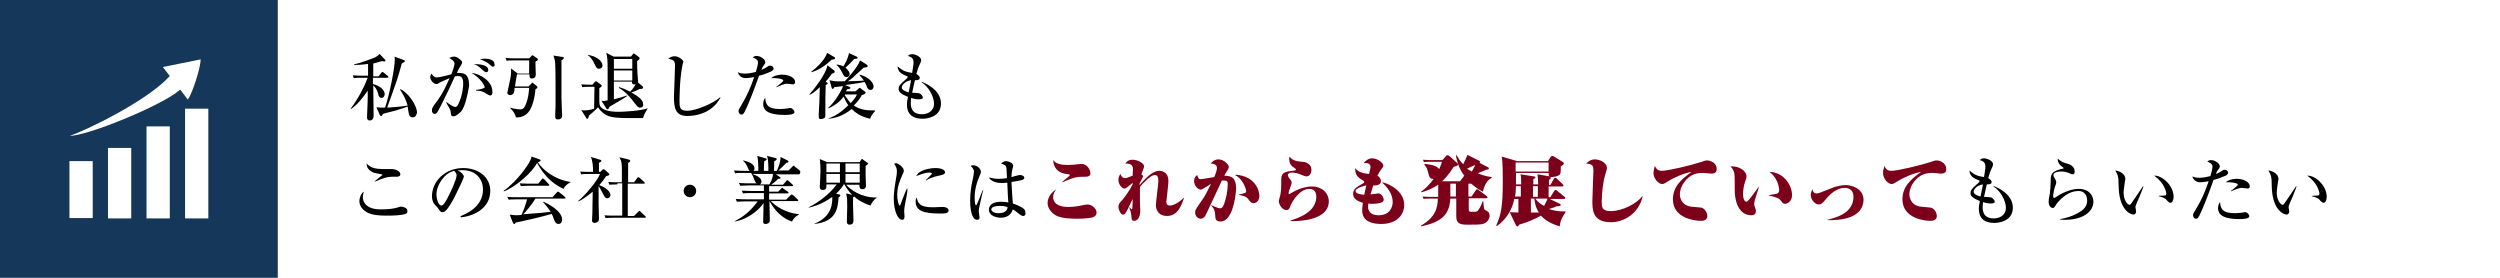 <?xml version="1.0" encoding="utf-8"?>
<!-- Generator: Adobe Illustrator 25.4.8, SVG Export Plug-In . SVG Version: 6.00 Build 0)  -->
<svg version="1.1" id="レイヤー_1" xmlns="http://www.w3.org/2000/svg" xmlns:xlink="http://www.w3.org/1999/xlink" x="0px"
	 y="0px" width="720px" height="80px" viewBox="0 0 720 80" style="enable-background:new 0 0 720 80;" xml:space="preserve">
<style type="text/css">
	.st0{fill:#FFFFFF;}
	.st1{fill:#7D001A;}
	.st2{fill:#153759;}
</style>
<g>
	<g>
		<rect class="st0" width="720" height="80"/>
	</g>
	<g>
		<g>
			<path d="M111.5,22.4h-4.1v1.8c2.1,0.5,3.4,1.8,3.4,2.9c0,0.4-0.3,1.1-0.9,1.1c-0.7,0-0.9-0.7-1-1.2c-0.4-1.5-1-2-1.4-2.4
				c0,0.8,0.1,8.5,0.1,8.8c0,1.2-0.9,1.3-1.1,1.3c-0.8,0-0.8-0.7-0.8-1c0-0.2,0.2-4.3,0.2-5.1c0-1.1,0-1.8,0-2.5
				c-1.2,1.8-2.9,4-4.8,5.3l-0.1-0.1c2.2-3,3.8-6,4.9-8.9h-1.7c-1.3,0-1.7,0-2.3,0.1l-0.3-0.8c1.3,0.1,2.8,0.1,3,0.1h1.4v-3.4
				c-1.9,0.3-3.3,0.3-4,0.3v-0.2c2.2-0.4,4.9-1.6,5.6-1.8c1.2-0.5,1.5-0.9,1.7-1.2l1.6,1.7c0.1,0.1,0.1,0.2,0.1,0.3
				c0,0.2-0.2,0.2-0.3,0.2c-0.1,0-0.6-0.1-0.7-0.1c-0.7,0.2-1.4,0.4-2.5,0.7c0,0.6,0,3.1,0,3.7h1.5l0.8-1c0.2-0.2,0.2-0.3,0.3-0.3
				c0.1,0,0.3,0.2,0.4,0.2l1.2,1c0.1,0.1,0.2,0.2,0.2,0.3C111.8,22.3,111.6,22.4,111.5,22.4z M118.8,33.8c-0.9,0-1-0.9-1.1-1.2
				l-0.3-1.9c-0.6,0.2-3.5,1.2-3.7,1.2c-2.8,0.7-3.1,0.8-3.4,0.9c-0.1,0.2-0.3,0.5-0.3,0.5c0,0.1-0.2,0.1-0.3,0.1
				c-0.1,0-0.3-0.1-0.3-0.3l-1-2.2c0.4,0,0.7,0.1,1.3,0.1c0.2,0,0.9,0,1.2,0c1.2-3.5,2.8-11.3,2.8-13.8c0-0.4,0-0.7-0.1-0.9l2.7,1
				c0.1,0,0.3,0.1,0.3,0.3c0,0.2-0.1,0.2-0.9,0.7c-1,3.8-1.3,4.7-4.2,12.7c1.8-0.1,4.2-0.3,5.9-0.6c-0.3-1.2-1.1-3-2.2-4.6l0.1-0.1
				c1.9,0.6,4.8,4.5,4.8,6.8C119.9,33.1,119.7,33.8,118.8,33.8z"/>
			<path d="M132.8,32.1c-0.4,0.4-1.4,1.4-2.2,1.4c-0.7,0-0.7-0.3-0.8-1.3c0-0.2-0.1-0.4-0.2-0.7c-0.4-0.7-1-1.8-1.1-2l0.1-0.1
				c0.8,0.6,2,1.4,2.5,1.4c0.4,0,0.7-0.3,0.8-0.6c1.5-3,1.5-5.8,1.5-6.1c0-0.7,0-2.2-1.4-2.2c-0.1,0-0.5,0-1,0.1
				c-1.4,3.2-1.7,3.7-3.9,8.2c-0.4,0.8-1,2-1.4,2.4c-0.1,0.1-0.3,0.2-0.5,0.2c-0.3,0-0.8-0.2-0.8-1c0-0.7,0.3-1,0.6-1.5
				c1.6-2.1,2.5-3.3,4.5-7.8c-1,0.4-2.5,1.1-2.9,1.3c-0.3,0.2-0.5,0.4-0.9,0.4c-0.9,0-1.8-1.2-1.8-2c0-0.5,0.3-0.8,0.4-1
				c0.2,0.4,0.7,1.1,1.5,1.1c0.4,0,0.9-0.1,1.8-0.3c0.4-0.1,2.1-0.5,2.4-0.6c0.3-0.8,0.9-2.4,0.9-3.1c0-0.8-1.2-1.4-1.5-1.6
				c0.3-0.1,0.7-0.4,1.3-0.4c0.6,0,1.2,0.2,2.2,1.2c0.1,0.1,0.2,0.2,0.2,0.4c0,0.4-0.3,0.9-0.4,1c-0.4,0.7-0.6,0.9-1.1,2.1
				c0.2,0,0.4,0,0.7,0c2.2,0,2.8,1.3,2.8,3.7C134.8,26.6,134,30.8,132.8,32.1z M141.2,27.5c-0.3,0-0.6-0.2-1.1-0.5
				c-1.1-0.8-2.1-0.9-3-0.9v-0.2c0.9-0.1,2.5-0.4,2.5-0.8c0-0.3-1-2.5-3.8-4.1c2.7,0.3,6,2.5,6,5.3
				C141.9,26.9,141.7,27.5,141.2,27.5z M140,20.8c-0.3,0-0.6-0.3-1.3-0.9c-0.3-0.3-1.2-1.2-2.3-1.4c2-0.1,4.2,0.3,4.2,1.6
				C140.7,20.5,140.4,20.8,140,20.8z M142,19.2c-0.3,0-0.4-0.1-1.3-0.9c-0.2-0.2-0.9-0.6-1.6-0.9c-0.4-0.2-0.6-0.2-0.9-0.3
				c0.4-0.1,0.8-0.2,1.4-0.2c0.4,0,2.8,0,2.8,1.6C142.6,18.8,142.4,19.2,142,19.2z"/>
			<path d="M149.1,21.2h3.3c0-0.2,0-1.2,0-1.8c0-0.6,0-1.5,0-2h-4.2c-1.3,0-1.7,0-2.3,0.1l-0.3-0.8c1,0.1,2,0.1,3,0.1h3.8l0.6-0.6
				c0.1-0.2,0.2-0.3,0.3-0.3s0.2,0.1,0.4,0.2l1,0.7c0.1,0.1,0.2,0.1,0.2,0.3c0,0.3-0.2,0.4-0.7,0.7c0,0.6,0.1,3.2,0.1,3.7
				c0,0.7-0.4,1.1-1.1,1.1c-0.8,0-0.7-0.6-0.7-1.2h-3.6c-0.1,0.3-0.4,2.3-0.6,3.5h3.9l0.8-0.8c0.1-0.1,0.2-0.3,0.3-0.3
				c0.1,0,0.3,0.1,0.3,0.2l0.9,0.7c0.1,0.1,0.3,0.3,0.3,0.4c0,0.3-0.4,0.5-0.6,0.6c-0.2,2.6-0.9,5.3-2.1,6.7c-1,1.2-2.7,1.5-3.5,1.4
				c-0.3-1.1-0.7-1.7-1.7-2.7v-0.1c1.7,0.5,2.8,0.5,3,0.5c0.7,0,1.2-0.4,1.7-1.9c0.5-1.3,0.7-2.9,0.8-4.3h-4.2
				c0,0.4-0.1,1.2-0.2,1.4c-0.2,0.5-0.8,0.7-1.1,0.7s-0.8-0.2-0.8-0.7c0-0.1,0.7-3.1,0.9-4.2s0.2-1.8,0.2-2.8L149.1,21.2z M162,16.4
				c0.3,0.1,0.4,0.1,0.4,0.3c0,0.1-0.1,0.3-0.7,0.7c0,2.1,0,9.9,0,10.7c0.1,4.4,0.2,4.9,0.2,5c0,0.6-0.1,1.3-1.3,1.3
				c-0.5,0-0.7-0.4-0.7-0.7c0-0.2,0-0.5,0-0.6c0.1-1.5,0.1-3.1,0.1-4.6c0-1.9,0-9.3-0.1-10.1c0-0.8-0.3-1.8-0.5-2.4L162,16.4z"/>
			<path d="M185.2,34c-0.8,0-4.3,0-5.1,0c-4.1-0.1-5.9-0.3-7.9-3.1c-0.4,0.6-1.8,1.7-2.6,2.4c0,0.1-0.1,0.6-0.2,0.7
				c0,0.1-0.1,0.2-0.3,0.2c-0.1,0-0.3-0.1-0.3-0.3l-1.4-2.2c0.3,0,0.5,0.1,0.8,0.1c1.3,0,2.3-0.3,2.9-0.5c0-1.2,0.1-5.1,0.1-5.8V25
				H170c-1.3,0-1.7,0-2.3,0.1l-0.3-0.8c1.2,0.1,2.5,0.1,3.2,0.1l0.7-0.8c0,0,0.2-0.2,0.3-0.2s0.3,0.1,0.3,0.1l1.2,0.9
				c0.1,0.1,0.2,0.1,0.2,0.3c0,0.2-0.2,0.4-0.7,0.7c0,0.4,0,1.4,0,2.6c0,2,0,2.4,0.5,2.9c1.1,1.2,3.7,1.3,5.1,1.3
				c1.5,0,6.5-0.3,8.3-1l0,0.1C186,32.2,185.5,32.8,185.2,34z M172.5,19.8c-0.6,0-0.7-0.2-1.5-1.8c-0.1-0.3-0.9-1.6-1.7-2.1l0-0.1
				c1.1,0.2,2.1,0.5,2.9,1.1c1.2,0.8,1.3,1.7,1.3,1.9C173.6,19.4,173.1,19.8,172.5,19.8z M184.3,31c-0.2,0-0.5,0-1.2-0.9
				c-1.7-2.2-2.8-3.6-4.9-4.8l0.1-0.2c0.8,0.2,1.8,0.6,3.2,1.3c0.6-0.6,1.2-1.4,1.6-2.1c-0.1,0-0.2,0-0.4,0c-0.7,0-0.7-0.4-0.7-0.8
				h-5.2c0,0.7,0,4.3,0,5.1c1.6-0.4,2.6-0.7,3.8-1.1l0.1,0.1c-1.1,0.8-3.4,2.1-5.1,3.1c-0.1,0.2-0.2,0.3-0.3,0.5
				c-0.1,0.1-0.1,0.3-0.3,0.3c-0.1,0-0.3-0.1-0.4-0.3l-1.4-2.2c0.2,0,0.3,0.1,0.5,0.1c0.3,0,0.7-0.1,1.3-0.2v-2.8v-6
				c0-2.9-0.1-3.8-0.4-4.9l2.1,1.1h5l0.5-0.6c0.1-0.1,0.2-0.3,0.3-0.3s0.2,0.1,0.4,0.2l1.2,0.9c0.1,0.1,0.1,0.1,0.1,0.3
				c0,0.3-0.4,0.6-0.7,0.8c0,1.1,0,2.7,0.1,3.7c0,0.4,0.2,2.2,0.2,2.3s0,0.1,0,0.2l1.3,1.1c0.1,0.1,0.1,0.2,0.1,0.3
				c0,0.2-0.2,0.4-0.4,0.4c-0.1,0-0.4,0-0.5,0c-1,0.5-1.9,0.9-2.5,1c0.8,0.5,3.4,1.8,3.4,3.3C185.3,30.2,185.3,31,184.3,31z
				 M182.1,17h-5.3v2.8h5.3V17z M182.1,20.3h-5.3v2.9h5.3V20.3z"/>
			<path d="M198,33.4c-3.4,0-3.9-2.1-3.9-5.5c0-0.6,0.3-7.5,0.3-8.9c0-1.4-0.2-1.7-1.9-2.1c0.7-0.7,1.7-0.7,1.8-0.7
				c1.2,0,2.5,1.1,2.5,1.6c0,0.2-0.3,1-0.3,1.2c-0.8,4-0.8,9.8-0.8,10c0,1.8,0,2.9,2.2,2.9c2.7,0,7.8-2.3,9.5-3.9l0.1,0.1
				C204.9,33,199.7,33.4,198,33.4z"/>
			<path d="M221.8,20.7c-1.6,0.7-2.6,1-3.2,1.1c-1.1,3.2-3,8.1-3.8,9.7c-0.6,1.3-0.8,1.5-1.3,1.5c-0.5,0-0.8-0.6-0.8-1
				c0-0.4,0.1-0.6,0.8-1.7c1.8-3,2.7-5.2,3.7-8.1c-0.7,0.1-1.7,0.3-2.4,0.3c-1.4,0-2.1-0.9-2.3-1.7c0.5,0.2,1,0.4,2,0.4
				c1,0,2.1-0.2,3.2-0.5c0.4-1.3,0.6-2.3,0.6-2.8c0-0.8-1.2-1.3-1.5-1.3c0.2-0.2,0.4-0.5,1.1-0.5c1,0,2.5,0.9,2.5,1.8
				c0,0.3-0.1,0.5-0.5,1c-0.3,0.4-0.5,0.8-0.6,1.2c0.2-0.1,0.8-0.3,1.4-0.7c0.7-0.5,0.8-0.5,1.1-0.5c0.8,0,1,0.6,1,0.9
				C222.7,20.3,222.1,20.6,221.8,20.7z M226,33.1c-0.4,0-2.3,0-3.7-0.4c-1.9-0.5-2.5-1.6-2.5-2.7c0-0.6,0.1-1.3,0.6-1.8
				c0,0.8,0.2,1.6,0.7,2.2c0.7,0.7,1.7,1,3.6,1c0.8,0,1.5-0.1,2.3-0.2c0.4-0.1,0.5-0.1,0.6-0.1c0.6,0,1.2,0.7,1.2,1.2
				C228.8,33.1,226.6,33.1,226,33.1z M228.4,24.3c-0.1,0-1.5-0.2-1.8-0.2c-0.6,0-2.4,0.7-2.9,1l-0.1-0.1c0.1-0.1,1.2-0.9,1.7-1.4
				c0.2-0.2,0.3-0.3,0.3-0.4c0-0.5-1.9-0.8-3.5-0.7c1.1-1,3-1,3.2-1c2.2,0,3.7,1.1,3.7,2C229,24.1,228.7,24.3,228.4,24.3z"/>
			<path d="M239.6,21.2c-0.4,0.5-0.8,1.2-1.8,2.3c0.5,0.4,0.6,0.4,0.6,0.5c0,0.2-0.4,0.4-0.6,0.5c-0.1,2.1-0.1,5.1-0.1,7.2
				c0,0.2,0,1.3,0,1.5s0,0.5-0.2,0.7c-0.3,0.3-0.8,0.4-1.1,0.4c-0.5,0-0.6-0.2-0.6-0.7c0-0.1,0-0.6,0-0.8c0.2-3.4,0.2-3.8,0.3-7.7
				c-1.5,1.5-2.4,2-2.9,2.2l-0.1-0.1c1.3-1.5,4.8-5.8,5.2-8.4l1.8,1.4c0.2,0.1,0.3,0.3,0.3,0.4C240.4,21,239.8,21.2,239.6,21.2z
				 M239.5,17.2c-2.7,2.6-4.8,3.3-5.8,3.6l-0.1-0.1c0.7-0.5,4-3.2,4.6-5.5l2,1.2c0.3,0.1,0.3,0.2,0.3,0.4
				C240.5,17,240.3,17.1,239.5,17.2z M250.6,34.2c-2.7-0.6-4.2-1.7-5.3-2.8c-2.4,1.9-4.5,2.6-6.7,2.8l0-0.1c2.8-0.9,5-3.1,5.7-3.8
				c-0.8-1.1-1.1-2-1.3-2.5c-0.9,1.2-2.3,2.5-4.4,3.4l-0.1-0.1c2-1.8,3.8-4.9,4.3-6.3c-0.8,0.1-2.3,0.3-2.5,0.3
				c-0.1,0.2-0.3,0.5-0.5,0.5c-0.2,0-0.2-0.1-0.3-0.4l-0.6-2.1c1.2,0.3,1.6,0.4,4.4,0.3c0.5-0.5,3.8-4.1,4.4-6l1.9,1.2
				c0.1,0.1,0.3,0.2,0.3,0.4c0,0.4-0.5,0.4-1.2,0.5c-0.3,0.3-0.5,0.5-2.4,2.2c-0.9,0.9-1,0.9-2.1,1.7c0.4,0,4-0.1,4.6-0.2
				c-0.4-0.5-0.9-1.2-1.3-1.6l0.1-0.1c2.8,0.7,4,2.5,4,3.4c0,0.3-0.2,1-0.9,1c-0.4,0-0.7-0.2-0.9-0.6c-0.1-0.3-0.6-1.5-0.8-1.7
				c-1.2,0.3-4.1,0.7-5.6,0.9l1.2,0.5c0.1,0.1,0.3,0.1,0.3,0.3c0,0.2-0.2,0.4-0.9,0.4c-0.2,0.3-0.2,0.3-0.4,0.6h2.8l0.9-0.8
				c0.1-0.1,0.2-0.2,0.3-0.2c0.1,0,0.3,0.1,0.3,0.2l1.1,0.8c0.1,0.1,0.3,0.2,0.3,0.4c0,0.3-0.7,0.6-1.1,0.7c-0.3,0.6-1,1.7-2.3,3
				c1.5,1,3.3,1.4,5.1,1.4c0.4,0,0.7,0,1,0l0,0.2C251.4,32.7,250.9,33.2,250.6,34.2z M246,17c-0.5,0.6-1.8,1.9-2.5,2.5
				c0.8,0.7,1.2,1.3,1.2,1.8c0,0.4-0.3,0.9-0.9,0.9c-0.5,0-0.7-0.2-1.1-1c-0.8-1.6-1.3-2.1-1.8-2.5l0-0.1c0.4,0,1.1,0.1,2,0.5
				c0.4-0.7,1.3-2.1,1.6-3.8l2.2,1c0.2,0.1,0.3,0.2,0.3,0.3C247,16.8,246.9,16.9,246,17z M243.5,27.1c-0.1,0.2-0.1,0.2-0.2,0.3
				c0.6,1,1.2,1.7,1.7,2.3c1.1-1.2,1.6-1.9,1.8-2.5H243.5z"/>
			<path d="M265.7,34.2c-3.2,0-4.5-1.6-4.5-4.1c0-0.6,0-0.8,0.3-2.2c-2-0.8-2.7-1.4-2.7-2.3c0-0.7,0.3-1.2,1.8-2.5
				c0.3-0.2,0.8-0.7,0.8-0.9c0-0.2-0.1-0.3-0.3-0.3c-1.4-0.6-2.5-1.1-2.6-2.8c1.6,1.4,2.4,1.6,4.2,1.9c0.1-0.8,0.4-2.4,0.4-3
				c0-1.3-0.7-1.6-1.6-1.9c0.2-0.2,0.4-0.5,1.2-0.5c1,0,2.6,0.8,2.6,1.7c0,0.4-0.3,1-0.4,1.2c-0.4,0.8-0.6,1.4-1,2.8
				c0.5,0.3,1,0.7,1,1.1c0,0.7-0.8,0.7-1.4,0.7c-0.1,0.5-0.5,2.1-0.8,3.6c0.7,0,1.9,0.1,2.1,0.2c0.4,0.1,1,0.8,1,1.2
				c0,0.5-0.9,0.5-1.3,0.5c-0.9,0-1.8-0.3-2.1-0.4c0,0.3-0.1,0.7-0.1,1.4c0,0.8,0,3.3,3.2,3.3c1.6,0,3.5-0.8,3.5-3.1
				c0-2.1-1.8-5.1-3.6-6.1l0.1-0.1c0.6,0.2,5.5,2.1,5.5,6.2C271,33.7,267,34.2,265.7,34.2z M259.7,25.2c0,0.8,1.3,1.2,2,1.4l0.7-3.5
				C260.5,23.4,259.7,24.6,259.7,25.2z"/>
			<path d="M117,61.5c-1.1,0.6-4.5,0.6-5.6,0.6c-2.1,0-4.2-0.1-5.8-1c-0.9-0.5-2.1-1.6-2.1-3.2c0-0.6,0.3-2.1,1.3-2.7
				c-0.3,0.9-0.3,1.5-0.3,1.6c0,1.4,1,3.5,5.1,3.5c1.7,0,3.8-0.1,5.4-0.7c0.1,0,0.3-0.1,0.4-0.1c0.7,0,1.9,0.4,1.9,1.1
				C117.4,61.2,117.2,61.4,117,61.5z M114.3,50.9c-0.2,0-1.2,0-1.4,0c-1.5,0-2.5,0.4-4.9,1.4l-0.1-0.1c0.3-0.3,2.3-1.8,2.3-1.9
				s-1.6-0.3-1.9-0.4c-0.2,0-2.8-0.6-2.7-2.8c1.1,1.2,2.3,1.6,5.2,1.6c0.4,0,1.9,0,2.2,0c0.7,0,2.3,0.5,2.3,1.5
				C115.3,50.8,114.6,50.9,114.3,50.9z"/>
			<path d="M132.5,62.3c1.5-0.6,6.6-2.6,6.6-7.7c0-2.9-1.9-5.6-6-5.6c-0.6,0-1,0.1-1.3,0.1c1.4,0.6,1.8,1.5,1.8,1.8
				c0,0.3-1.6,3.7-2.7,5.9c-2.2,4.1-2.9,4.3-3.5,4.3c-0.5,0-0.7-0.3-1.3-1.2c-0.3-0.4-0.4-0.5-0.8-0.9c-0.6-0.5-0.9-1.6-0.9-2.4
				c0-4.5,3.9-8.2,9-8.2c4.3,0,7.8,2.5,7.8,6.6c0,4.4-3.8,7.1-8.5,7.6V62.3z M125.7,56c0,1.3,0.6,3.2,1.4,3.2c0.7,0,1.5-1.6,1.9-2.4
				c0.7-1.3,2.5-5.1,2.5-6.3c0-0.1,0-0.7-0.7-1.3C128,49.8,125.7,53.3,125.7,56z"/>
			<path d="M162.3,54.4c-1.9-0.9-5.1-2.7-7.6-7.5c-1.5,2.8-6,6.8-9.5,8.2L145,55c4.3-3.1,7-7.5,7.4-8.2c0.5-0.9,0.6-1.2,0.7-1.7
				l2.3,0.8c0.3,0.1,0.3,0.3,0.3,0.3c0,0.3-0.5,0.4-0.8,0.5c1.3,2.1,4.7,5,9.4,5.7v0.1C163.5,52.9,162.7,53.5,162.3,54.4z
				 M162.5,57.2h-8.3c-1,1.7-2.8,3.8-3.5,4.5c5.2-0.4,5.7-0.4,7.9-0.7c-0.8-1.2-1.7-2.3-2.2-2.8l0.1-0.1c1.2,0.5,5.4,2.6,5.4,5.2
				c0,0.3-0.2,1.2-1,1.2c-0.7,0-1.1-0.5-1.4-1.4c-0.2-0.7-0.3-0.9-0.6-1.5c-2.2,0.7-9.2,2.3-10.4,2.5c-0.1,0.2-0.1,0.4-0.4,0.4
				c-0.2,0-0.4-0.3-0.4-0.4l-0.9-2.3c0.7,0.1,1.2,0.2,2.1,0.2c0.2,0,1-0.1,1.3-0.1c0.7-1.6,1.1-2.7,1.6-4.5h-3
				c-1.5,0-1.9,0.1-2.3,0.1l-0.4-0.8c1,0.1,2,0.1,3,0.1h10l1.2-1.3c0.2-0.3,0.3-0.3,0.4-0.3c0.1,0,0.1,0,0.4,0.2l1.6,1.3
				c0.1,0.1,0.2,0.2,0.2,0.3C162.8,57.2,162.6,57.2,162.5,57.2z M157.9,53.5h-5.6c-1.3,0-1.7,0.1-2.3,0.1l-0.3-0.8
				c1.3,0.1,2.8,0.1,3,0.1h2.3l1-1.2c0.2-0.3,0.2-0.3,0.3-0.3c0.1,0,0.3,0.2,0.4,0.2L158,53c0.1,0.1,0.2,0.2,0.2,0.3
				C158.2,53.5,158,53.5,157.9,53.5z"/>
			<path d="M166.5,57.9c2.3-1.9,5.5-5.8,6.3-7.8h-3.1c-1.3,0-1.7,0-2.3,0.1l-0.3-0.8c1,0.1,2,0.1,3,0.1h0.7c0-1.7-0.1-2.9-0.6-4.3
				l2.6,0.8c0.1,0,0.4,0.1,0.4,0.3c0,0.2-0.3,0.4-0.7,0.6c0,0.3,0,0.7,0,1c0,0.2,0,1.3,0,1.6h0.4l0.6-0.6c0.1-0.1,0.2-0.2,0.3-0.2
				s0.3,0.1,0.4,0.2l1.2,1.1c0,0,0.1,0.1,0.1,0.2c0,0.3-0.4,0.4-0.9,0.5c-0.8,1.2-1.4,1.9-2,2.6c1.1,0.4,3.2,1.5,3.2,2.9
				c0,0.3-0.3,0.9-0.9,0.9s-0.8-0.5-1.2-1.2c-0.2-0.4-0.8-1.6-1.3-2.3c0,0.8,0,5.1,0,5.2c0,0.7,0.1,4.1,0.1,4.3c0,0.9-1,1.1-1.2,1.1
				c-0.1,0-0.8,0-0.8-0.7c0-0.1,0.1-2,0.1-2.1c0-1,0-1.6,0.1-6.2c-1.9,1.6-3.4,2.5-4.1,2.8L166.5,57.9z M177.8,53.1
				c-1.3,0-1.7,0.1-2.3,0.1l-0.3-0.8c1,0.1,2,0.1,3,0.1h0.9c0-0.4,0-2.4,0-2.8c0-2.6,0-3.1-0.7-4.4l2.5,0.6c0.4,0.1,0.6,0.3,0.6,0.4
				c0,0.3-0.3,0.5-0.6,0.6c0,0.5,0,1,0,5.6h1.7l0.9-1.2c0.2-0.2,0.2-0.3,0.3-0.3s0.3,0.2,0.4,0.2l1.3,1.2c0.1,0.1,0.2,0.2,0.2,0.3
				c0,0.2-0.2,0.2-0.3,0.2h-4.6c0,3.1,0,6.5,0,9.3h1.8l1.2-1.2c0.2-0.2,0.3-0.3,0.3-0.3c0.1,0,0.3,0.1,0.4,0.3l1.3,1.2
				c0.1,0.1,0.2,0.2,0.2,0.3c0,0.2-0.2,0.2-0.3,0.2h-9c-1.3,0-1.7,0.1-2.3,0.1l-0.3-0.8c1,0.1,2,0.1,3,0.1h2.1c0-3.9,0-4.7,0-9.3
				H177.8z"/>
			<path d="M198.7,56.8c-1,0-1.8-0.8-1.8-1.8s0.8-1.8,1.8-1.8s1.8,0.8,1.8,1.8S199.7,56.8,198.7,56.8z"/>
			<path d="M230.1,50.2h-6.7l1.1,0.7c0.1,0.1,0.3,0.2,0.3,0.3c0,0.3-0.5,0.3-0.7,0.3c-0.6,0.7-1.2,1.1-2,1.7h3.4l0.9-1
				c0.1-0.2,0.2-0.3,0.3-0.3c0.1,0,0.3,0.1,0.4,0.2l1.1,1c0.1,0.1,0.2,0.2,0.2,0.3c0,0.2-0.2,0.2-0.3,0.2h-6.6c0,0.2,0,1.4,0,1.6
				h2.6l0.8-0.8c0.2-0.2,0.3-0.3,0.4-0.3c0.1,0,0.3,0.2,0.4,0.3l1.2,0.8c0.1,0.1,0.2,0.2,0.2,0.3c0,0.2-0.2,0.2-0.3,0.2h-5.3v1.8
				h4.9l1.2-1.2c0.2-0.2,0.3-0.3,0.4-0.3c0.1,0,0.3,0.2,0.4,0.2l1.3,1.2c0.1,0.1,0.2,0.2,0.2,0.3c0,0.2-0.2,0.2-0.3,0.2h-7.6
				c1.4,1.5,4.2,3.4,8.1,3.8v0.1c-0.6,0.3-1.5,0.9-2,2c-3.9-1.3-5.8-4.7-6.5-5.9h0c0.1,4.1,0.1,4.6,0.1,5.3c0,0.1,0,0.2,0,0.4
				c0,0.7-0.9,0.9-1.2,0.9c-0.7,0-0.7-0.4-0.7-0.7s0.1-4.6,0.1-5.3c-1.7,2.5-5.1,4.8-8.3,5.3l0-0.1c3.1-1.6,4.8-3.3,6.6-5.7h-3.7
				c-1.3,0-1.7,0.1-2.3,0.1l-0.3-0.8c1.3,0.1,2.8,0.1,3,0.1h5.1v-1.8h-3.7c-1.3,0-1.7,0-2.3,0.1l-0.4-0.8c1.3,0.1,2.8,0.1,3,0.1h3.4
				v-1.6h-4.5c-1.3,0-1.7,0.1-2.3,0.1l-0.4-0.8c1.3,0.1,2.8,0.1,3,0.1h2.1c-0.2-0.1-0.3-0.2-0.6-0.9c-0.4-1-0.5-1.4-1-2.1H214
				c-1.3,0-1.7,0-2.3,0.1l-0.3-0.8c1.3,0.1,2.8,0.1,3,0.1h4c0-2.3-0.1-3.3-0.3-4.3l2.4,0.7c0.1,0,0.3,0.1,0.3,0.3
				c0,0.3-0.5,0.4-0.7,0.5c-0.1,1.1-0.1,2.2-0.1,2.8h1.3c0-3-0.2-3.6-0.4-4.3l2.4,0.6c0.2,0.1,0.4,0.1,0.4,0.3
				c0,0.3-0.4,0.5-0.7,0.6c0,0.3-0.1,2.7-0.1,2.8h0.8c0,0,1.1-2,1.1-4l2,1c0.2,0.1,0.3,0.2,0.3,0.3c0,0.3-0.4,0.4-0.6,0.4
				c-0.9,0.9-2.2,2.1-2.3,2.2h2.9l1.1-1.1c0.2-0.2,0.3-0.3,0.3-0.3c0.1,0,0.3,0.1,0.4,0.3l1.3,1c0.1,0.1,0.3,0.3,0.3,0.4
				C230.4,50.2,230.2,50.2,230.1,50.2z M216.4,49.4c-0.6,0-0.8-0.5-1.2-1.5c-0.3-0.6-0.7-1.2-1.2-1.6l0.1-0.1
				c1.2,0.3,3.2,0.9,3.2,2.3C217.3,48.9,217.1,49.4,216.4,49.4z M216.9,50.2c1.7,0.6,2.4,1.3,2.4,2.1c0,0.3-0.1,0.6-0.5,0.8h2.8
				c0.9-1.5,1-2.5,1-3H216.9z"/>
			<path d="M250.7,59.2c-2.4-0.8-3.7-1.7-4.7-2.6c-0.1,0.1-0.2,0.1-0.3,0.2c-0.1,1.9,0.1,4.9,0.1,6.8c0,0.7-0.4,1.1-1.1,1.1
				c-0.7,0-0.8-0.5-0.8-0.9c0-0.7,0.1-3.7,0.1-4.3c0-1.3,0-2.6-0.3-3.8l1.7,0.4c-1.2-1.2-1.8-2.3-2.2-3H243
				c-0.3,0.6-0.9,1.4-2.2,2.7l0.9,0.2c0.3,0.1,0.3,0.1,0.3,0.3c0,0.1,0,0.2-0.5,0.6c-0.2,3.2-0.7,6.9-6.9,7.6v-0.1
				c5.2-2.1,5.1-6.1,5.1-7.7c-3,2.2-5.8,2.9-6.8,3.1v-0.1c3.1-1.6,6-3.8,8.1-6.6H238c0,0.9,0.1,1.6-1,1.6c-0.9,0-0.9-0.6-0.9-0.8
				c0-0.7,0.2-3.9,0.2-4.5c0-0.3,0-2.1-0.2-3.6l2.1,0.9h9.4L248,46c0.2-0.2,0.2-0.2,0.3-0.2c0.1,0,0.1,0,0.3,0.2l1.1,0.8
				c0.1,0,0.3,0.2,0.3,0.3c0,0.1,0,0.2-0.7,0.7c0,0.6,0,2.2,0,2.9c0,0.4,0.1,2.4,0.1,2.8c0,0.9-0.8,1-1,1c-0.9,0-0.9-0.7-0.9-1.3
				h-3.8c1.2,1.4,4.2,3.7,8.8,3.7l0,0.1C251.7,57.4,251,58.5,250.7,59.2z M241.9,47.1H238v2.5h3.9V47.1z M241.9,50.1H238v2.5h3.9
				V50.1z M247.6,47.1h-4.1v2.5h4.1V47.1z M247.6,50.1h-4.1v2.5h4.1V50.1z"/>
			<path d="M260.8,58c-0.3,1.5-0.4,2.3-0.4,2.8c0,0.2,0.1,1.2,0.1,1.4c0,0.7-0.1,1.1-0.7,1.1c-1.2,0-2.4-2.5-2.4-6.2
				c0-1.3,0.2-3.1,0.8-6.5c0.1-0.6,0.1-1.2,0.1-1.4c0-0.7-0.2-1.2-0.8-2c0.1-0.1,0.3-0.2,0.5-0.2c0.8,0,2.3,1.3,2.3,2.1
				c0,0.4-0.2,0.9-0.3,1c-0.9,2-1.6,3.7-1.6,6.1c0,1.3,0.4,3,0.7,3c0.1,0,0.3-0.3,0.3-0.4c0.2-0.6,1.2-3.3,1.8-4.5h0.1
				C261.5,54.9,260.9,57.5,260.8,58z M270.8,61.5c-5.1,0-7.1-0.9-7.1-3.5c0-0.7,0.2-0.9,0.3-1.1c0.4,1.5,0.7,2.8,4.6,2.8
				c0.4,0,2.4-0.1,2.8-0.1c1.5,0,1.8,0.7,1.8,1C273.2,61.5,272,61.5,270.8,61.5z M270.8,50.5c-2.2,0.4-3.8,1.2-4.1,1.5l-0.1-0.1
				c0.3-0.3,1.8-1.7,1.8-1.9c0-0.3-0.7-0.3-0.8-0.3c-1.3,0-3.1,0.8-3.7,1c0.7-1.7,3.7-2.3,5.7-2.3c0.9,0,2.6,0.3,2.6,1.3
				C272.1,50,271.9,50.3,270.8,50.5z"/>
			<path d="M281.9,60.3c0,0.2,0,0.5,0,0.7c0,0.3,0.2,1.3,0.2,1.5c0,0.3,0,0.8-0.7,0.8c-1.9,0-2-4.5-2-5.5c0-2.1,0.3-4.1,0.6-5.4
				c0.3-1.3,0.5-2.6,0.5-2.9c0-0.3,0-0.8-0.9-1.7c0.3-0.2,0.5-0.2,0.7-0.2c1,0,2.2,0.9,2.2,1.9c0,0.3-0.1,0.5-0.3,1
				c-1.5,3.3-1.5,5.7-1.5,6.5c0,0.3,0,2.1,0.4,2.1c0.1,0,0.2,0,0.3-0.4c0.1-0.2,0.9-2,1.6-3.9l0.2,0C283,55,281.9,60.3,281.9,60.3z
				 M294.7,62.2c-0.3,0-0.6-0.1-1.2-0.6c-1-0.8-1.4-1.1-1.8-1.3c-0.2,0.6-0.8,2.4-3.5,2.4c-1.3,0-3.4-0.6-3.4-2.3
				c0-1.5,1.4-2.3,3.5-2.3c0.9,0,1.5,0.1,2.1,0.2c-0.1-1.4-0.2-2.8-0.3-5.7c-0.7,0.1-1.2,0.1-1.7,0.1c-2,0-3.2-0.8-3.6-1.6
				c1.7,0.4,2.1,0.4,2.8,0.4c0.3,0,1.2,0,2.4-0.2c-0.1-2.7-0.1-3-0.3-3.4c-0.1-0.4-0.9-0.6-1.4-0.8c0.4-0.4,0.9-0.7,1.5-0.7
				c0.5,0,2,0.5,2,1.3c0,0.1-0.2,1.1-0.3,1.3c-0.1,0.7-0.2,1.3-0.2,2c0.1,0,0.4-0.1,0.7-0.2c0.1,0,1.3-0.4,1.8-0.4
				c0.3,0,1.2,0.2,1.2,0.8c0,0.3-0.3,0.5-0.5,0.6c-0.7,0.2-1.7,0.4-3.2,0.6c0.1,2.5,0.3,4.9,0.4,6.2c1.2,0.4,2.2,0.9,2.7,1.2
				c0.5,0.3,0.9,0.7,0.9,1.3C295.5,62,295,62.2,294.7,62.2z M287.9,59.3c-1.2,0-2.4,0.3-2.4,1c0,0.4,0.5,1.1,2.1,1.1
				c0.9,0,2.4-0.2,2.6-1.7C289.8,59.5,289.3,59.3,287.9,59.3z"/>
			<path class="st1" d="M314.7,62.6c-0.4,0.1-2,0.4-4.4,0.4c-1.8,0-4.5-0.1-6.1-0.9c-1.3-0.7-2.5-2.1-2.5-3.6c0-0.5,0.1-2.4,2.5-4
				c-0.4,0.6-0.9,1.3-0.9,2.2c0,2.9,3.7,2.9,4.3,2.9c1.4,0,2.9-0.2,4.2-0.5c0.9-0.2,1.1-0.2,1.5-0.2c1.1,0,2.5,1.2,2.5,2.2
				C315.9,62.2,314.9,62.5,314.7,62.6z M312.7,50.9c-2.6,0-3,0-6.8,1.6l-0.1,0c0.5-0.5,0.7-0.6,1.9-1.6c0.4-0.3,0.4-0.4,0.4-0.5
				c0-0.1-0.1-0.2-0.3-0.2c-4.2-0.3-4.4-3.1-4.5-4.1c0.6,0.7,1.4,1.4,4.1,1.4c0.2,0,1.1,0,2.2-0.1c0.2,0,1.4-0.2,1.8-0.2
				c1.7,0,2.6,1.7,2.6,2.5C314.2,50.4,313.7,50.9,312.7,50.9z"/>
			<path class="st1" d="M336.1,62.2c-2.3,0-3.2-1.6-3.2-3.1c0-1.1,0.7-5.9,0.7-6.9c0-0.9-0.1-1.8-1-1.8c-1.4,0-3.8,2.9-4.3,3.4V55
				c0,2.5,0,2.8,0,3c0,0.4,0.1,2.2,0.1,2.6c0,2.4-1.1,3-1.7,3c-0.7,0-0.8-0.2-0.9-1.7c-0.1-0.8-0.1-0.9-0.6-2.2v-0.1
				c0.6,0.6,0.7,0.7,0.8,0.7c0.2,0,0.2-2.5,0.2-3c-0.4,0.8-0.9,1.9-1.4,2.9c-0.8,1.6-1,1.6-1.4,1.6c-0.7,0-1.3-1.6-1.3-2.2
				c0-0.8,0.4-1.3,1.2-2.1c0.7-0.8,2.1-2.8,2.9-4.4c0-0.1,0-0.4,0-0.4c-0.7,0.5-0.8,0.6-1.4,1.1c-0.5,0.4-0.7,0.5-1,0.5
				c-0.7,0-1.7-1.2-1.7-2.5c0-0.8,0.3-1.3,0.6-1.7c0.3,1,0.9,1.2,1.3,1.2s0.6-0.1,2.2-0.7c0-0.6,0.1-1.8,0.1-1.8
				c0-1.5-0.9-1.7-2.2-1.7c0.4-0.7,1.1-1.1,2-1.1c1.7,0,3.4,1.1,3.4,1.9c0,0.4-0.7,2-0.8,2.3c0.2,0.1,0.5,0.3,0.5,0.6
				c0,0.1-0.4,0.9-0.5,1.1c-0.2,0.3-0.3,0.6-0.5,0.9c0,0.2,0,0.2,0,0.5c2.4-2.8,4.1-4.1,5.7-4.1c0.5,0,1.3,0.1,2,0.9
				c0.5,0.6,0.6,1.4,0.6,2.1c0,0.9-0.6,5.7-0.6,5.9c0,0.5,0.1,1.1,1,1.1c1.6,0,3.5-1.7,4-2.2L341,57
				C340.3,59.1,339.2,62.2,336.1,62.2z"/>
			<path class="st1" d="M351.5,63.8c-1.4,0-1.5-0.9-1.5-1.6c-0.1-1.2-0.1-1.9-1.2-3l0.1-0.1c0.2,0.1,1.9,0.9,2.5,0.9
				c0.4,0,0.7-0.3,0.9-0.7c0.8-1.7,1.3-4.5,1.3-6.3c0-0.7-0.2-1-1-1c-0.3,0-0.5,0-0.7,0c-0.8,1.6-4.2,9.1-4.8,10.2
				c-0.3,0.4-0.7,0.8-1.3,0.8c-0.8,0-1.6-0.8-1.6-1.8c0-0.7,0.1-0.8,1.8-3.3c1.1-1.5,1.7-2.8,2.8-5c-0.4,0.3-1,0.7-1.9,1.2
				c-0.3,0.2-0.7,0.5-1.1,0.5c-0.7,0-1.9-1-1.9-2.5c0-0.9,0.4-1.3,0.9-1.7c0.3,0.9,0.4,1.2,0.9,1.2c0.5,0,3.3-0.5,4-0.6
				c0.1-0.2,0.8-1.9,0.8-2.6c0-1.1-1.2-1.3-1.8-1.3c0.5-0.7,1.3-1.2,2.2-1.2c1.6,0,3,1.5,3,2.2c0,0.3-0.2,0.6-0.6,1.3
				c-0.1,0.1-0.4,0.6-0.7,1.2c2.4,0,3.4,0.9,3.4,3.8C355.8,57.7,354.7,63.8,351.5,63.8z M361,58.5c-0.7,0-1-0.5-1.4-1
				c-0.4-0.6-0.8-1-2.8-1.4v-0.1c0.6-0.1,1.2-0.2,1.7-0.4c0.3-0.1,0.4-0.2,0.4-0.5c0-0.8-1.1-3.7-3.1-4.6l0.1-0.2
				c5.7,0.5,6.8,4.6,6.8,6.2C362.6,58.4,361.2,58.5,361,58.5z"/>
			<path class="st1" d="M371.7,63.7l0-0.2c2.2-0.7,7.4-2.4,7.4-6.9c0-0.8-0.3-2.2-2-2.2c-2.6,0-4.8,3.2-5.5,5
				c-0.2,0.6-0.4,1.1-1.2,1.1c-1,0-2.1-1.5-2.1-2.6c0-0.3,0.5-1.8,0.5-2.1c0.1-0.6,0.2-1.4,0.2-2.8c0-0.2,0-1.2,0-1.4
				c0-2,1.2-2.2,3.9-2.5c0.2,0,0.3-0.1,0.3-0.3c0-0.2-0.2-0.3-0.4-0.4c-0.9-0.6-1.5-1.2-1.5-2.7c0-0.2,0-0.3,0.1-0.6
				c0.9,1.3,2.5,1.4,3.7,1.5c0.3,0,1,0.1,1.6,0.5c0.7,0.4,1,1.1,1,1.8c0,0.6-0.3,1.9-1.4,1.9c-0.4,0-0.7-0.1-1.6-0.5
				c-0.9-0.4-1.8-0.6-2.8-0.6c-0.5,0-1,0.3-1,0.7c0,0.2,0.1,0.6,0.6,1.2c0.4,0.4,0.5,0.7,0.5,1c0,0.3-0.1,0.5-0.2,0.8
				c0,0.1-0.7,1.8-0.7,2.2c0,0.2,0.1,0.3,0.2,0.3c0.1,0,0.2,0,0.4-0.2c1.6-1,3.9-2,6.2-2c2.6,0,4.8,1.7,4.8,4.4
				C382.5,63.6,374,63.7,371.7,63.7z"/>
			<path class="st1" d="M397.8,64.5c-2.2,0-5.5-0.5-5.5-3.9c0-0.5,0.1-1.4,0.2-2.2c-1.7-0.5-2.8-1.2-2.8-2.6c0-1.2,0.8-1.9,2.9-3
				c0.1,0,0.3-0.2,0.3-0.4c0-0.2-0.2-0.3-0.3-0.4c-1.9-1.1-2.3-1.8-2.3-3.6c0.7,0.9,1.6,1.5,4,1.7c0.2-1,0.4-1.6,0.4-2
				c0-1.2-1.2-1.2-2-1.1c0.5-0.6,1.3-1.4,2.5-1.4c1.5,0,3.2,1.3,3.2,2.1c0,0.3-0.1,0.4-0.6,1.1c-0.2,0.2-0.5,0.6-1.1,1.8
				c1,0.6,1,1.4,1,1.6c0,0.9-1,1.3-2.2,1.2c-0.2,0.6-0.4,1.3-0.8,2.6c0.4,0,2-0.3,2.3-0.3c0.8,0,1.5,1.1,1.5,1.8
				c0,0.4-0.2,0.7-0.6,0.8c-0.4,0.2-1.5,0.4-2.6,0.4c-0.5,0-0.9,0-1.2-0.1c-0.1,0.5-0.1,0.8-0.1,1c0,1.2,0.8,2.4,3,2.4
				c4.1,0,4.1-3.6,4.1-3.8c0-2.5-1.8-4.5-3-5.6l0-0.1c2.4,0.5,6.3,2.8,6.3,6.4C404.5,61.5,402.6,64.5,397.8,64.5z M390.4,55
				c0,0.9,1.8,1,2.5,1.1c0.3-1.3,0.4-1.7,0.6-2.7C392.3,53.6,390.4,54.3,390.4,55z"/>
			<path class="st1" d="M427.1,55.2c-0.7-0.3-1.6-0.8-3.4-2.3h-0.8v3.7h0.9l1.3-1.9c0.1-0.2,0.2-0.2,0.3-0.2c0.1,0,0.3,0.1,0.4,0.2
				l2.4,1.8c0.1,0,0.2,0.2,0.2,0.3c0,0.3-0.2,0.3-0.3,0.3h-5.1v3.3c0,0.5,0.2,0.6,0.9,0.6c1.1,0,1.4,0,1.7-0.3
				c0.3-0.3,1.1-1.7,1.4-2.7l0.2,0c0,0.4,0.1,0.9,0.1,1.3c0.1,0.9,0.2,1.1,0.4,1.2c0.5,0.2,1.3,0.5,1.3,1.6c0,0.7-0.5,2.3-2.5,2.5
				c-0.8,0.1-1,0.1-4.1,0.1c-2.3,0-3-0.6-3-2.5v-5h-1.7c-0.3,4.7-2.5,6.7-8.4,8l-0.1-0.2c4.3-2.5,4.8-5.1,4.9-7.8h-2.3
				c-1.2,0-1.4,0-1.8,0.1l-0.3-0.7c1.2,0.1,2.3,0.1,2.5,0.1h2c0-0.6,0-0.9,0-3.5c-1.5,1-3.1,1.7-4.8,2.2l-0.1-0.2
				c1.4-1,2.6-2.3,3.6-3.7c-0.4,0-1.1,0.1-1.4-1.1c-0.5-1.9-0.5-2-1.3-3l0.1-0.2c1,0.1,3.3,0.3,4.2,1.5c0.5-1.1,0.6-1.6,0.8-2.1
				h-3.4c-1.1,0-1.4,0-1.8,0.1l-0.3-0.7c1.1,0.1,2.1,0.1,2.5,0.1h3.1l1.2-1.3c0.1-0.1,0.2-0.1,0.3-0.1c0.2,0,0.3,0.1,0.5,0.2l2.2,2
				c0.2,0.2,0.3,0.3,0.3,0.4c0,0.5-0.9,0.7-1.2,0.7c-1.5,2.4-2.8,3.7-3.4,4.2h0.1h5.1l1.2-1.6c-1.8-2.4-2.2-4.8-2.4-5.8l0.2-0.1
				c0.4,0.6,0.9,1.7,1.9,2.6c0.4-0.8,1-2,1.2-2.7l3.4,1.7c0.2,0.1,0.3,0.2,0.3,0.3c0,0,0,0.1-0.2,0.3l2.5,1.3
				c0.1,0.1,0.2,0.1,0.2,0.3c0,0.3-0.3,0.3-0.8,0.4c-0.3,0.1-1.6,0.7-2.4,1c0.4,0.2,2.2,0.9,4,1.1l0,0.2
				C427.7,52.2,427.2,54.6,427.1,55.2z M419.3,52.9h-1.6c0,2.1,0,2.9,0,3.7h1.6V52.9z M422.5,48.6c0.5,0.3,0.9,0.6,1.4,0.8
				c0.4-0.7,0.5-0.9,1-1.9C424,47.9,423,48.3,422.5,48.6z"/>
			<path class="st1" d="M449.2,65.2c-1.3-0.4-3.7-1.2-5.4-3.1c-2,1.1-4.1,2-6.3,2.6c-0.1,0.2-0.2,0.5-0.5,0.5
				c-0.2,0-0.3-0.2-0.4-0.3l-1.8-3.8c0.7,0,0.9,0.1,2.5,0.1v-3.9h-0.6h-0.6c-0.3,1.7-1.4,5.3-5,7.8l-0.2-0.1
				c1.4-3.2,1.9-5.4,1.9-12.8c0-1.8,0-5.5-0.3-7.1l4.4,1.3h8.9l0.8-1.2c0.1-0.1,0.2-0.3,0.4-0.3c0.1,0,0.3,0.1,0.4,0.1l2.6,1.6
				c0.1,0.1,0.4,0.2,0.4,0.5c0,0.3-0.4,0.5-0.9,0.8c0,2.1,0,2.2-0.6,2.6c-0.6,0.4-1.7,0.5-2.4,0.5c0.1,0.1,0.1,0.1,0.1,0.3
				c0,0.2-0.3,0.4-0.5,0.5v1.5h0.4l1-1.8c0.1-0.2,0.3-0.3,0.4-0.3c0.2,0,0.3,0.1,0.4,0.2l1.8,1.7c0.2,0.2,0.2,0.3,0.2,0.3
				c0,0.2-0.2,0.3-0.3,0.3h-4v3.1h0.5l1.1-1.8c0.1-0.1,0.2-0.3,0.4-0.3c0.1,0,0.3,0.1,0.4,0.2l2.2,1.8c0.2,0.1,0.2,0.2,0.2,0.3
				c0,0.2-0.2,0.3-0.3,0.3h-4.2l2.9,1.4c0.1,0.1,0.3,0.2,0.3,0.3c0,0.4-0.7,0.4-1.2,0.4c-0.6,0.3-0.9,0.4-2.2,0.8
				c2,0.7,3.7,0.7,4.8,0.7V61C450.7,61.6,449.4,62.8,449.2,65.2z M438.1,53.6h-0.5c-0.3,0-0.7,0-1,0c-0.1,1.7-0.1,2.3-0.3,3
				c0.3,0,0.6,0,0.8,0h0.9V53.6z M446,49.8h-9.4c0,1.6,0,1.9,0,3.3c0.8,0,1.1,0,1.5,0c0-2,0-2.1-0.2-2.9l3.9,0.6
				c0.2,0,0.4,0.1,0.4,0.3s-0.2,0.3-0.6,0.5v1.5h1.4c0-1-0.1-2.2-0.2-2.9l3.5,0.6C446,50.6,446,50.3,446,49.8z M446,46.8h-9.5v2.6
				h9.5V46.8z M441.9,57.2h-1v4l2.3,0C442.8,60.6,442.1,59.4,441.9,57.2z M442.9,54.3v-0.7h-1.4v3.1h1.4V54.3z M442.2,57.2
				c0.7,1.1,1.9,1.8,2.5,2.1c0.1-0.2,0.7-1.3,1-2.1H442.2z"/>
			<path class="st1" d="M463.9,64c-5.3,0-5.3-3.7-5.3-6.2c0-1.3,0.3-7.7,0.3-8.6c0-1.3-0.1-2-2.1-2.1c1-1,1.8-1.2,2.5-1.2
				c1.5,0,3.5,1,3.5,2.5c0,0.3-0.3,1.3-0.5,1.9c-0.6,1.9-1,5.4-1,7.8c0,1.5,0,2.7,2.6,2.7c3.2,0,7.3-2,9.1-4.3l0.1,0.1
				C471.8,61.7,467.6,64,463.9,64z"/>
			<path class="st1" d="M492.9,50c-0.4,0-2-0.2-2.4-0.2c-1.4,0-3.7,0.1-5.6,2.9c-0.9,1.3-1.1,2.5-1.1,3.3c0,0.5,0.2,3,3.1,3.5
				c0.5,0.1,2.6,0.2,3.1,0.3c0.9,0.2,1.7,1.4,1.7,2.4c0,1.4-1.4,1.4-1.9,1.4c-1.2,0-8-0.5-8-6.2c0-3.6,2.4-5.8,5.4-7.9
				c-2.4,0.4-5.4,1.8-6.8,2.7c-1.1,0.7-1.3,0.8-1.7,0.8c-1.1,0-2.5-1.6-2.5-3.2c0-0.8,0.3-1.4,0.4-2c0.4,0.8,0.8,1.4,2,1.4
				c1.7,0,8.1-1.5,11.5-2.6c1.1-0.4,1.2-0.4,1.5-0.4c1.1,0,2.8,0.8,2.8,2.4C494.5,49.6,493.8,50,492.9,50z"/>
			<path class="st1" d="M505.4,57.6c-0.1,0.4-0.2,0.9-0.2,1.3c0,0.1,0.1,0.5,0.2,0.7c0.1,0.3,0.3,0.8,0.3,1.2c0,0.7-0.4,1.2-1.4,1.2
				c-1.9,0-4.7-1.5-4.7-7.5c0-4,0-4.5-0.3-5.2c-0.2-0.5-0.5-0.9-0.9-1.4c2.9-0.1,4.6,1.6,4.6,2.9c0,0.4-0.1,0.6-0.4,1.5
				c-0.5,1.4-0.6,2.9-0.6,3.5c0,1.8,0.6,2.3,1,2.3c0.5,0,2.4-2.8,3.5-4.3h0.1C506.4,54.4,505.6,57,505.4,57.6z M514.1,58.7
				c-0.5,0-0.7-0.2-1.2-0.9c-0.4-0.6-1-0.8-1.6-1c-0.7-0.2-1.2-0.4-1.9-0.5v-0.1c1.9-0.3,2.5-0.4,2.7-0.6c0.1-0.1,0.3-0.4,0.3-0.9
				c0-1.1-0.7-3.7-2.8-5.2c4.3,0.1,6.5,4.1,6.5,6.6C516.2,57.7,515,58.7,514.1,58.7z"/>
			<path class="st1" d="M526.3,63.4v-0.1c2.4-0.6,7.5-1.9,7.5-6.6c0-2.6-2.2-2.6-2.5-2.6c-2.4,0-4.4,1.9-5.9,3.8c-0.5,0.6-1,1-1.6,1
				c-1,0-2.3-1.3-2.3-2.8c0-0.7,0.3-1.2,0.5-1.6c0.1,0.6,0.3,1.2,1.2,1.2c0.5,0,0.5,0,4-1.4c2.1-0.9,3.8-1,4.3-1
				c2,0,5.2,1.1,5.2,4.3C536.5,62.9,530.1,63.5,526.3,63.4z"/>
			<path class="st1" d="M559,50c-0.4,0-2-0.2-2.4-0.2c-1.4,0-3.7,0.1-5.6,2.9c-0.9,1.3-1.1,2.5-1.1,3.3c0,0.5,0.2,3,3.1,3.5
				c0.5,0.1,2.6,0.2,3.1,0.3c0.9,0.2,1.7,1.4,1.7,2.4c0,1.4-1.4,1.4-1.9,1.4c-1.2,0-8-0.5-8-6.2c0-3.6,2.4-5.8,5.4-7.9
				c-2.4,0.4-5.4,1.8-6.8,2.7c-1.1,0.7-1.3,0.8-1.7,0.8c-1.1,0-2.5-1.6-2.5-3.2c0-0.8,0.3-1.4,0.4-2c0.4,0.8,0.8,1.4,2,1.4
				c1.7,0,8.1-1.5,11.5-2.6c1.1-0.4,1.2-0.4,1.5-0.4c1.1,0,2.8,0.8,2.8,2.4C560.6,49.6,560,50,559,50z"/>
			<path d="M574.4,64.2c-3.2,0-4.5-1.6-4.5-4.1c0-0.6,0-0.8,0.3-2.2c-2-0.8-2.7-1.4-2.7-2.3c0-0.7,0.3-1.2,1.8-2.5
				c0.3-0.2,0.8-0.7,0.8-0.9c0-0.2-0.1-0.3-0.3-0.3c-1.4-0.6-2.5-1.1-2.6-2.8c1.6,1.4,2.4,1.6,4.2,1.9c0.1-0.8,0.4-2.4,0.4-3
				c0-1.3-0.7-1.6-1.6-1.9c0.2-0.2,0.4-0.5,1.2-0.5c1,0,2.6,0.8,2.6,1.7c0,0.4-0.3,1-0.4,1.2c-0.4,0.8-0.6,1.4-1,2.8
				c0.5,0.3,1,0.7,1,1.1c0,0.7-0.8,0.7-1.4,0.7c-0.1,0.5-0.5,2.1-0.8,3.6c0.7,0,1.9,0.1,2.1,0.2c0.4,0.1,1,0.8,1,1.2
				c0,0.5-0.9,0.5-1.3,0.5c-0.9,0-1.8-0.3-2.1-0.4c0,0.3-0.1,0.7-0.1,1.4c0,0.8,0,3.3,3.2,3.3c1.6,0,3.5-0.8,3.5-3.1
				c0-2.1-1.8-5.1-3.6-6.1l0.1-0.1c0.6,0.2,5.5,2.1,5.5,6.2C579.7,63.7,575.7,64.2,574.4,64.2z M568.4,55.2c0,0.8,1.3,1.2,2,1.4
				l0.7-3.5C569.2,53.4,568.4,54.6,568.4,55.2z"/>
			<path d="M594.8,63.3c-0.7,0-1.2,0-1.5-0.1v-0.1c1.3-0.2,3.8-0.8,5.9-2.2c1.2-0.8,1.9-1.7,1.9-3.2c0-1-0.5-2.7-2.5-2.7
				c-2.6,0-4.8,1.8-6.3,3.7c-0.1,0.1-0.4,0.7-0.5,0.8c-0.3,0.4-0.5,0.4-0.6,0.4c-0.9,0-1.2-1.2-1.2-1.7s0.1-1,0.1-1.2
				c0.4-1.4,0.5-4.3,0.5-4.7c0-1.9,0-2.8,2.9-3.6c0.1,0,0.7-0.1,0.8-0.2c0,0,0-0.1,0-0.1c0-0.1-0.1-0.2-0.7-0.6c-0.3-0.2-1-1-1-2.1
				c1.3,1,1.5,1.1,3,1.5c0.7,0.2,1.9,0.8,1.9,2.2c0,0.3-0.1,0.8-0.5,0.8c-0.2,0-0.4,0-1-0.3c-0.8-0.4-1.7-0.5-2.5-0.5
				c-0.5,0-2.1,0.1-2.1,1c0,0.4,0.1,0.6,0.5,1.2c0.2,0.3,0.3,0.6,0.3,0.9c0,0.3-0.1,0.6-0.4,1.4c-0.2,0.5-0.5,2.1-0.5,2.6
				c0,0.1,0,0.5,0.3,0.5c0.2,0,1.4-0.8,1.7-1c1.7-0.9,3.5-1.6,5.4-1.6c3.1,0,4.2,2.1,4.2,3.7C602.9,61,599.8,63.3,594.8,63.3z"/>
			<path d="M616.2,56.6c-0.2,0.5-1.2,2.6-1.2,3c0,0.2,0.2,1.1,0.2,1.3c0,0.6-0.4,0.9-0.8,0.9c-0.6,0-3.8-1-4.2-7.3
				c0-0.5-0.1-2.5-0.1-2.9c-0.1-1.1-0.4-1.6-0.9-2.5c1,0.1,2.9,0.8,2.9,2.5c0,0.1,0,0.3-0.1,0.5c0,0.3-0.4,2.4-0.4,3.4
				c0,2.2,1.2,3.5,1.7,3.5c0.2,0,0.4-0.3,0.5-0.4c1.1-1.6,2.3-3.3,3.4-5l0.1,0.1C617.3,53.8,617.2,54.1,616.2,56.6z M625.1,58.4
				c-0.4,0-0.7-0.3-1.3-1c-0.1-0.1-0.7-0.6-2.1-0.9v-0.1c0.1,0,1.8-0.1,1.8-0.1c0.2,0,0.4-0.2,0.4-0.5c0-0.4-0.3-1.6-1.1-2.8
				c-0.8-1.2-1.9-2-2.4-2.4c2.1-0.2,5.6,2.7,5.6,6.1C626,57.6,625.6,58.4,625.1,58.4z"/>
			<path d="M640.7,50.7c-1.6,0.7-2.6,1-3.2,1.1c-1.1,3.2-3,8.1-3.8,9.7c-0.6,1.3-0.8,1.5-1.3,1.5c-0.5,0-0.8-0.6-0.8-1
				c0-0.4,0.1-0.6,0.8-1.7c1.8-3,2.7-5.2,3.7-8.1c-0.7,0.1-1.7,0.3-2.4,0.3c-1.4,0-2.1-0.9-2.3-1.7c0.5,0.2,1,0.4,2,0.4
				c1,0,2.1-0.2,3.2-0.5c0.4-1.3,0.6-2.3,0.6-2.8c0-0.8-1.2-1.3-1.5-1.3c0.2-0.2,0.4-0.5,1.1-0.5c1,0,2.5,0.9,2.5,1.8
				c0,0.3-0.1,0.5-0.5,1c-0.3,0.4-0.5,0.8-0.6,1.2c0.2-0.1,0.8-0.3,1.4-0.7c0.7-0.5,0.8-0.5,1.1-0.5c0.8,0,1,0.6,1,0.9
				C641.6,50.3,641.1,50.6,640.7,50.7z M645,63.1c-0.4,0-2.3,0-3.7-0.4c-1.9-0.5-2.5-1.6-2.5-2.7c0-0.6,0.1-1.3,0.6-1.8
				c0,0.8,0.2,1.6,0.7,2.2c0.7,0.7,1.7,1,3.6,1c0.8,0,1.5-0.1,2.3-0.2c0.4-0.1,0.5-0.1,0.6-0.1c0.6,0,1.2,0.7,1.2,1.2
				C647.8,63.1,645.5,63.1,645,63.1z M647.3,54.3c-0.1,0-1.5-0.2-1.8-0.2c-0.6,0-2.4,0.7-2.9,1l-0.1-0.1c0.1-0.1,1.2-0.9,1.7-1.4
				c0.2-0.2,0.3-0.3,0.3-0.4c0-0.5-1.9-0.8-3.5-0.7c1.1-1,3-1,3.2-1c2.2,0,3.7,1.1,3.7,2C648,54.1,647.7,54.3,647.3,54.3z"/>
			<path d="M660.3,56.6c-0.2,0.5-1.2,2.6-1.2,3c0,0.2,0.2,1.1,0.2,1.3c0,0.6-0.4,0.9-0.8,0.9c-0.6,0-3.8-1-4.2-7.3
				c0-0.5-0.1-2.5-0.1-2.9c-0.1-1.1-0.4-1.6-0.9-2.5c1,0.1,2.9,0.8,2.9,2.5c0,0.1,0,0.3-0.1,0.5c0,0.3-0.4,2.4-0.4,3.4
				c0,2.2,1.2,3.5,1.7,3.5c0.2,0,0.4-0.3,0.5-0.4c1.1-1.6,2.3-3.3,3.4-5l0.1,0.1C661.4,53.8,661.3,54.1,660.3,56.6z M669.2,58.4
				c-0.4,0-0.7-0.3-1.3-1c-0.1-0.1-0.7-0.6-2.1-0.9v-0.1c0.1,0,1.8-0.1,1.8-0.1c0.2,0,0.4-0.2,0.4-0.5c0-0.4-0.3-1.6-1.1-2.8
				c-0.8-1.2-1.9-2-2.4-2.4c2.1-0.2,5.6,2.7,5.6,6.1C670.1,57.6,669.7,58.4,669.2,58.4z"/>
		</g>
	</g>
	<rect class="st2" width="80" height="80"/>
	<g>
		<g>
			<rect x="20" y="46.4" class="st0" width="6.7" height="16.4"/>
			<rect x="31.1" y="42.6" class="st0" width="6.7" height="20.3"/>
			<rect x="42.2" y="36.4" class="st0" width="6.7" height="26.5"/>
			<rect x="53.3" y="31.3" class="st0" width="6.7" height="31.6"/>
		</g>
		<path class="st0" d="M57.8,17.1c-3.6,0.7-10.9,2.2-10.9,2.2l2,2.6c-6.7,7.4-25.1,16.1-28.8,17.2c4.6,0.2,26.7-8.7,31.8-13.3
			l2.2,2.9C55.4,26.8,57.7,19.9,57.8,17.1z"/>
	</g>
</g>
</svg>

